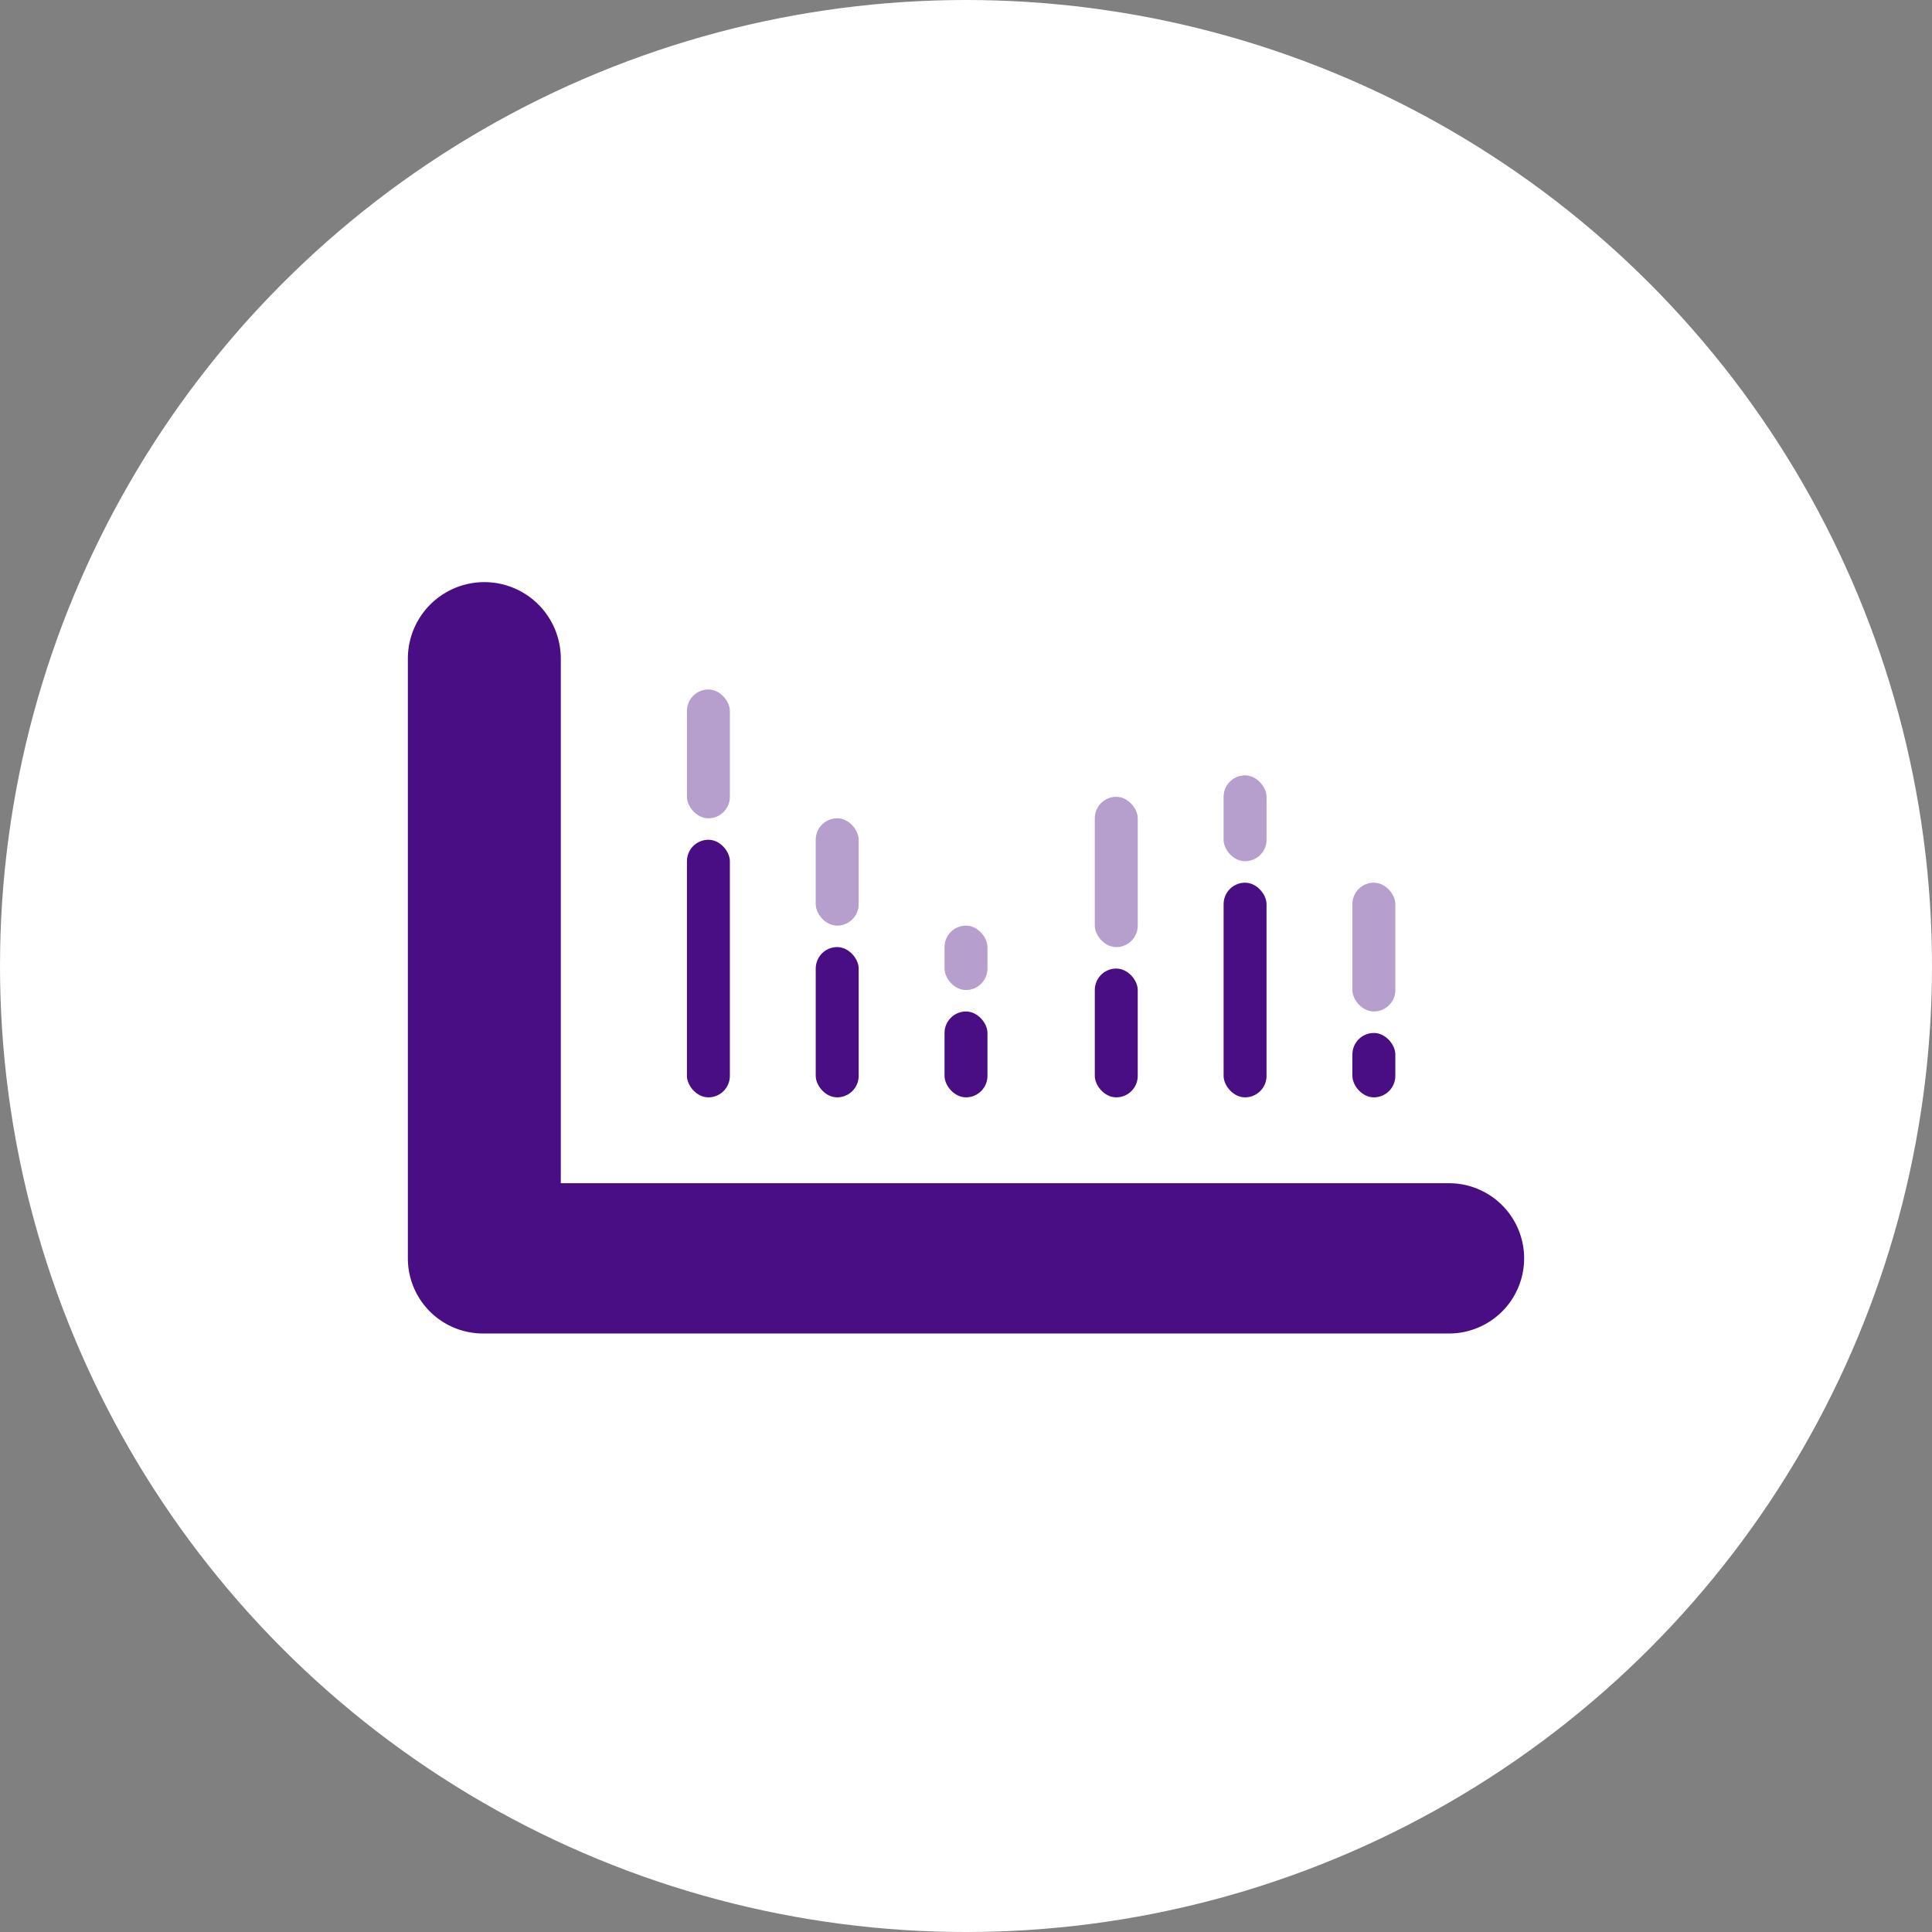 <svg xmlns="http://www.w3.org/2000/svg" width="90" height="90" viewBox="0 0 90 90">
  <rect x="0" y="0" width="90" height="90" fill="#808080" stroke="none"/>
  <g id="Group_436" data-name="Group 436" transform="translate(-381.155 -3375.615)">
    <ellipse id="Ellipse_72" data-name="Ellipse 72" cx="45" cy="45" rx="45" ry="45" transform="translate(381.155 3375.615)" fill="#fff"/>
    <g id="Group_389" data-name="Group 389" transform="translate(400.766 3403.049)">
      <path id="Union_22" data-name="Union 22" d="M3.5,35A3.5,3.5,0,0,1,0,31.5c0-.01,0-.021,0-.031s0-.021,0-.031V3.561a3.562,3.562,0,0,1,7.124,0V28H48.5a3.5,3.5,0,1,1,0,7Z" transform="translate(-0.611 -0.315)" fill="#490e84"/>
      <rect id="Rectangle_1197" data-name="Rectangle 1197" width="2" height="12" rx="1" transform="translate(12.389 11.685)" fill="#490e84"/>
      <rect id="Rectangle_1203" data-name="Rectangle 1203" width="2" height="6" rx="1" transform="translate(12.389 4.685)" fill="#490e84" opacity="0.399"/>
      <rect id="Rectangle_1204" data-name="Rectangle 1204" width="2" height="5" rx="1" transform="translate(18.389 10.685)" fill="#490e84" opacity="0.399"/>
      <rect id="Rectangle_1205" data-name="Rectangle 1205" width="2" height="3" rx="1" transform="translate(24.389 15.685)" fill="#490e84" opacity="0.399"/>
      <rect id="Rectangle_1206" data-name="Rectangle 1206" width="2" height="7" rx="1" transform="translate(31.389 9.685)" fill="#490e84" opacity="0.399"/>
      <rect id="Rectangle_1207" data-name="Rectangle 1207" width="2" height="4" rx="1" transform="translate(37.389 8.685)" fill="#490e84" opacity="0.399"/>
      <rect id="Rectangle_1208" data-name="Rectangle 1208" width="2" height="6" rx="1" transform="translate(43.389 13.685)" fill="#490e84" opacity="0.399"/>
      <rect id="Rectangle_1198" data-name="Rectangle 1198" width="2" height="4" rx="1" transform="translate(24.389 19.685)" fill="#490e84"/>
      <rect id="Rectangle_1202" data-name="Rectangle 1202" width="2" height="7" rx="1" transform="translate(18.389 16.685)" fill="#490e84"/>
      <rect id="Rectangle_1199" data-name="Rectangle 1199" width="2" height="6" rx="1" transform="translate(31.389 17.685)" fill="#490e84"/>
      <rect id="Rectangle_1200" data-name="Rectangle 1200" width="2" height="10" rx="1" transform="translate(37.389 13.685)" fill="#490e84"/>
      <rect id="Rectangle_1201" data-name="Rectangle 1201" width="2" height="3" rx="1" transform="translate(43.389 20.685)" fill="#490e84"/>
    </g>
  </g>
</svg>
